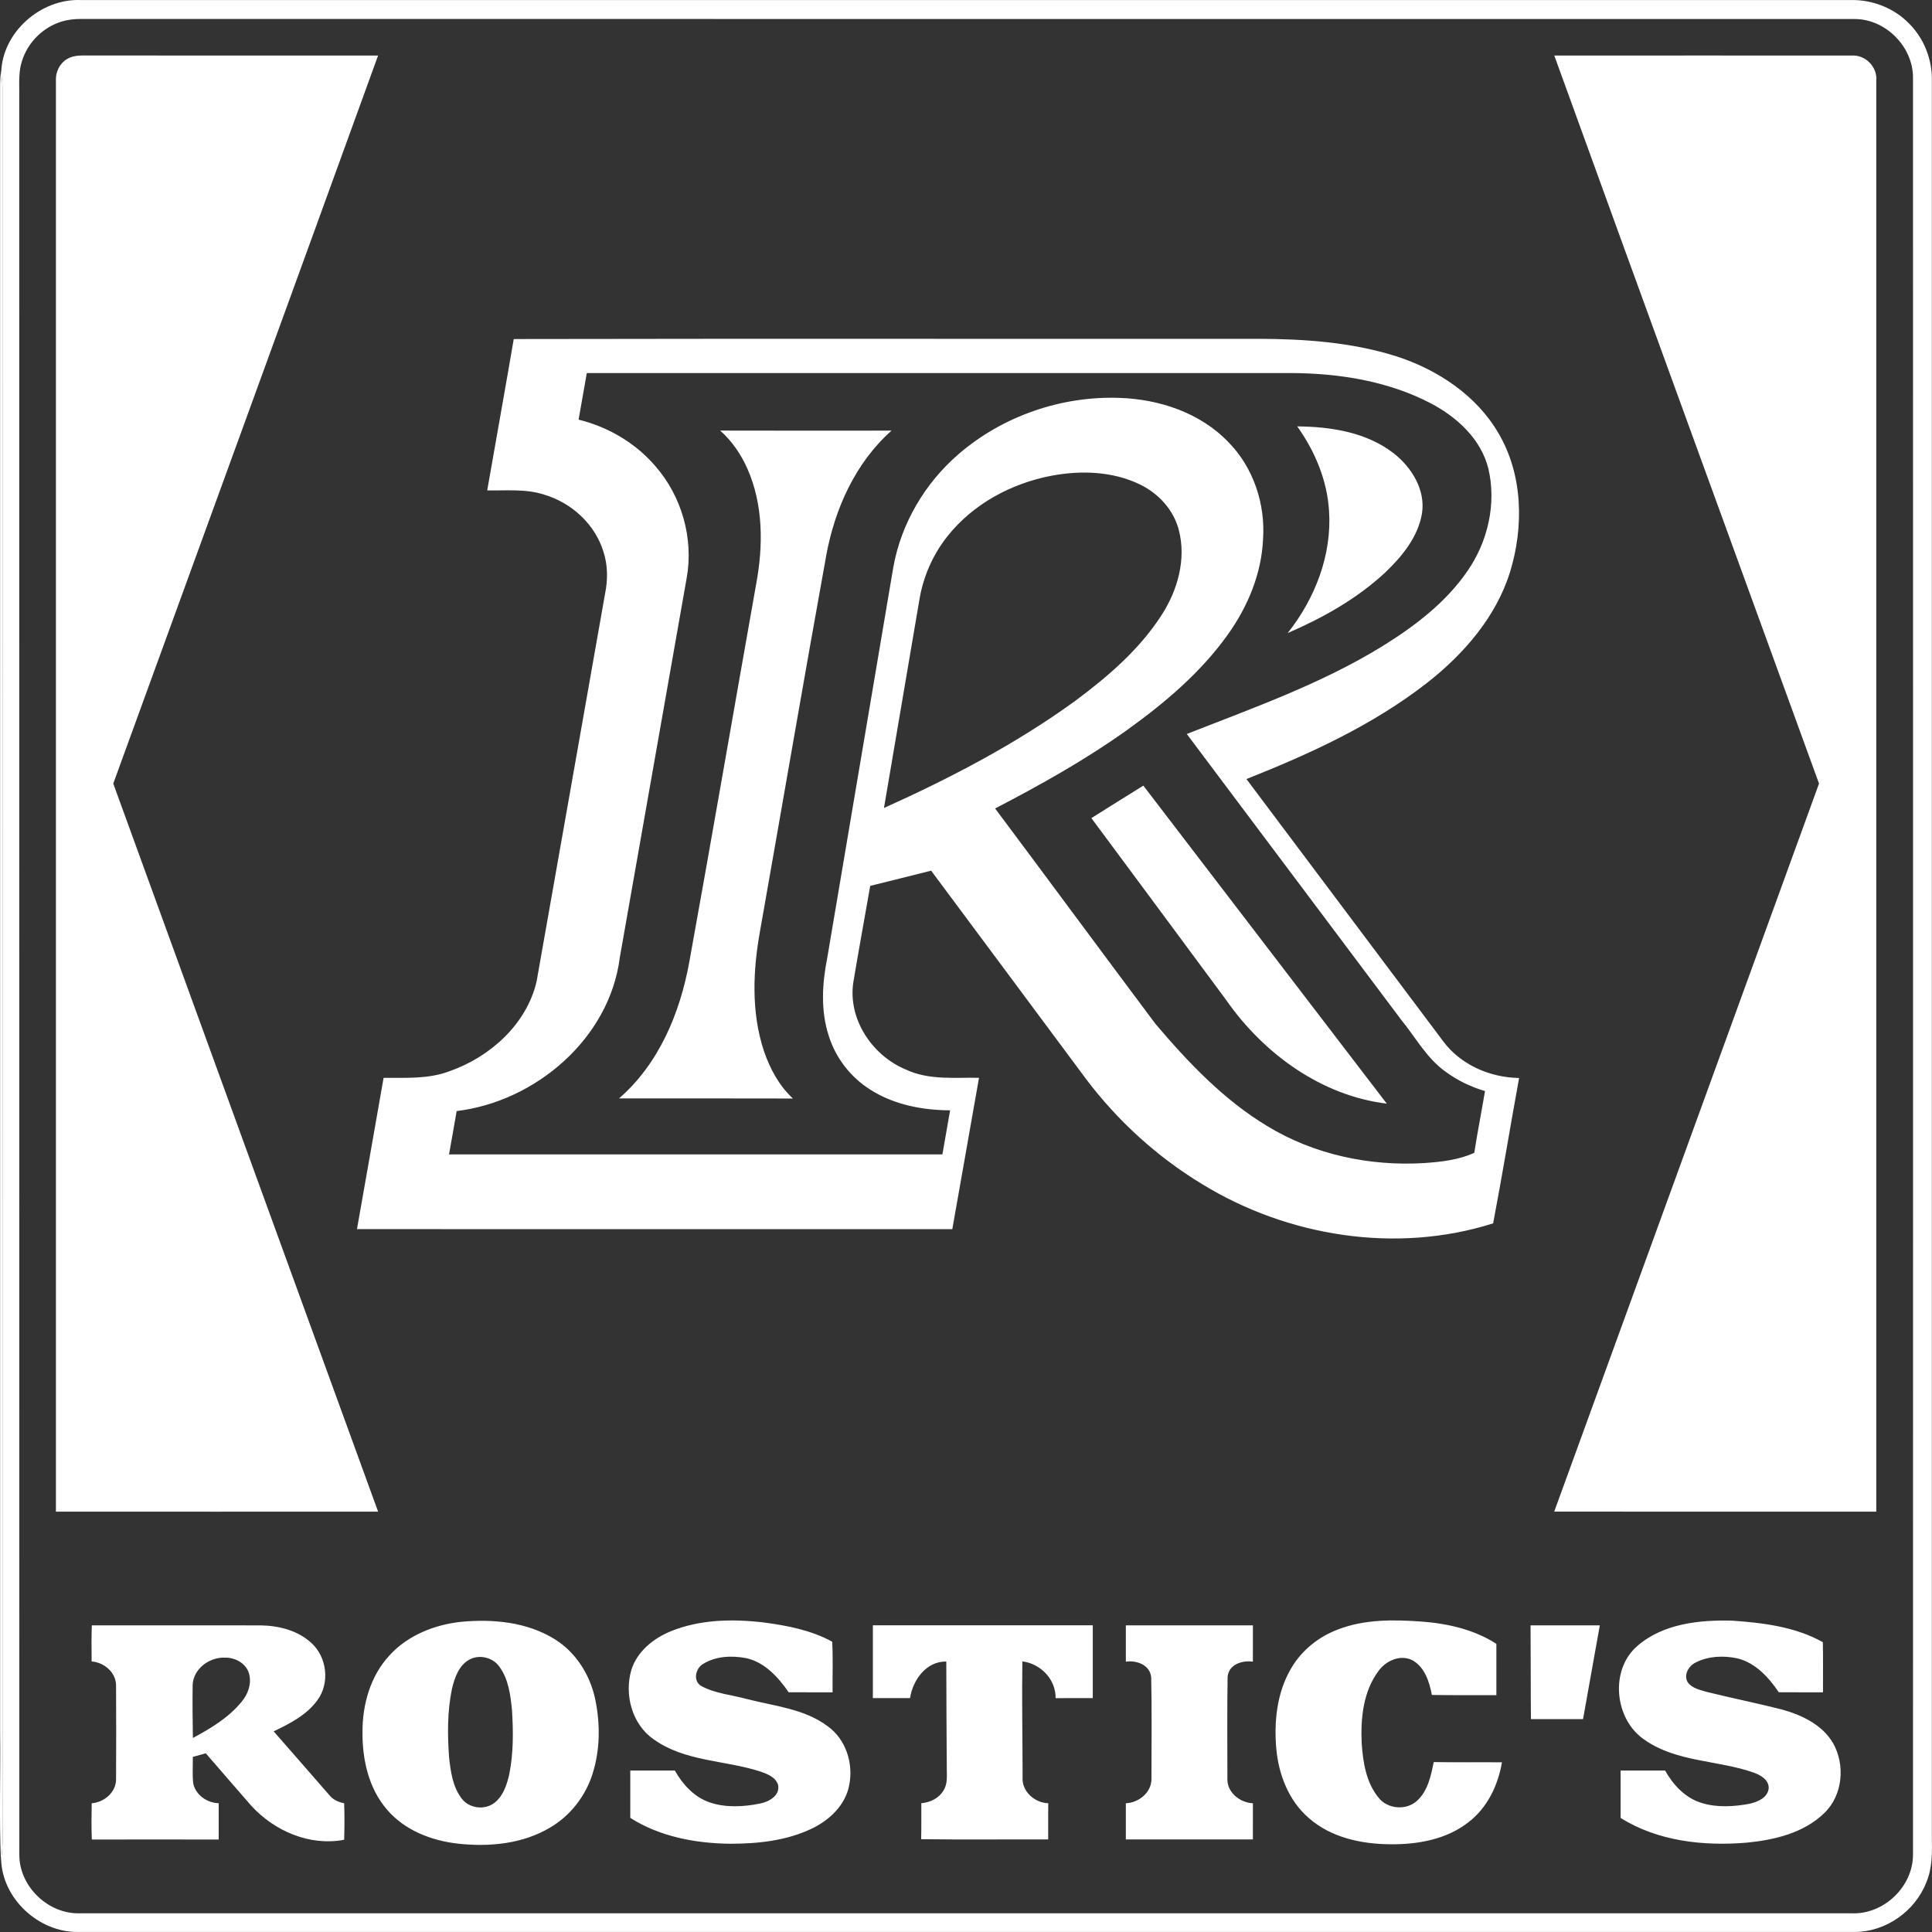 <svg width="115" height="115" viewBox="0 0 115 115" fill="none" xmlns="http://www.w3.org/2000/svg">
<rect x="0" y="0" width="115" height="115" fill="#333333" stroke="none"/>
<g clip-path="url(#clip0_1274_21)">
<path fill-rule="evenodd" clip-rule="evenodd" d="M0.072 4.316C0.138 1.92 2.414 -0.078 4.785 0.002C39.926 0 75.065 0.002 110.206 0.002C111.472 -0.013 112.741 0.483 113.628 1.393C114.525 2.282 115.018 3.546 114.993 4.805V109.402C115.008 110.286 115.018 111.2 114.668 112.031C114.007 113.761 112.24 115.003 110.383 114.998C75.131 114.998 39.88 114.998 4.628 114.998C2.296 115.02 0.12 113.004 0.067 110.66C0.173 109.967 0.163 109.267 0.148 108.569C0.153 74.091 0.147 39.611 0.148 5.132C0.135 4.86 0.1 4.587 0.072 4.316ZM3.704 1.272C2.584 1.6 1.659 2.508 1.312 3.622C1.112 4.218 1.145 4.855 1.146 5.476C1.15 40.448 1.143 75.421 1.15 110.394C1.14 112.302 2.891 113.967 4.793 113.886H110.2C112.115 113.979 113.878 112.305 113.869 110.385C113.874 75.138 113.874 39.893 113.869 4.646C113.888 2.791 112.242 1.125 110.385 1.132C75.192 1.127 39.998 1.134 4.806 1.129C4.434 1.129 4.061 1.167 3.704 1.272ZM30.58 20.181C30.068 23.187 29.523 26.186 29.001 29.19C30.133 29.214 31.299 29.084 32.395 29.444C34.011 29.922 35.403 31.189 35.911 32.813C36.182 33.631 36.187 34.515 36.013 35.354C34.65 43.042 33.307 50.734 31.94 58.42C31.345 60.977 29.156 62.93 26.739 63.769C25.488 64.24 24.141 64.147 22.833 64.157C22.311 67.159 21.775 70.16 21.248 73.162C33.06 73.169 44.873 73.164 56.685 73.166C57.214 70.162 57.746 67.158 58.275 64.154C56.825 64.129 55.302 64.304 53.946 63.675C51.935 62.854 50.466 60.684 50.791 58.483C51.112 56.563 51.462 54.648 51.799 52.73C53.007 52.428 54.217 52.133 55.424 51.825C58.506 55.957 61.576 60.101 64.654 64.237C66.529 66.72 68.869 68.853 71.531 70.469C76.643 73.612 83.118 74.646 88.877 72.819C89.427 69.94 89.896 67.047 90.423 64.165C88.695 64.142 86.947 63.386 85.903 61.98C81.998 56.778 78.094 51.575 74.193 46.372C77.967 44.875 81.717 43.161 84.938 40.652C87.119 38.943 89.037 36.746 89.88 34.062C90.707 31.369 90.656 28.282 89.206 25.806C87.889 23.529 85.566 21.997 83.1 21.204C80.442 20.366 77.63 20.173 74.857 20.168C60.099 20.178 45.339 20.152 30.58 20.181ZM34.929 22.204C34.764 23.129 34.6 24.053 34.44 24.978C36.205 25.411 37.844 26.374 39.025 27.764C40.583 29.556 41.295 32.058 40.874 34.401C39.551 41.935 38.217 49.468 36.892 57.001C36.281 61.816 31.884 65.567 27.182 66.135C27.035 66.996 26.881 67.855 26.727 68.716C36.517 68.716 46.305 68.719 56.095 68.716C56.245 67.839 56.403 66.965 56.554 66.09C54.909 66.085 53.217 65.758 51.812 64.866C50.644 64.134 49.747 62.984 49.334 61.667C48.84 60.165 48.936 58.546 49.241 57.016C50.55 49.277 51.855 41.537 53.167 33.8C53.628 31.171 55.059 28.744 57.083 27.01C59.694 24.766 63.169 23.567 66.605 23.683C69.001 23.754 71.47 24.576 73.147 26.346C74.611 27.848 75.32 29.996 75.183 32.076C75.095 34.13 74.282 36.095 73.097 37.754C71.486 40.022 69.333 41.841 67.086 43.454C64.605 45.228 61.936 46.719 59.233 48.123C62.423 52.39 65.584 56.679 68.777 60.945C70.72 63.235 72.828 65.459 75.421 67.022C78.203 68.724 81.529 69.428 84.769 69.23C85.782 69.16 86.821 69.048 87.755 68.62C87.943 67.391 88.188 66.171 88.393 64.945C87.565 64.699 86.775 64.324 86.078 63.815C84.936 63.019 84.27 61.76 83.406 60.704C79.153 55.032 74.897 49.361 70.642 43.689C74.591 42.137 78.626 40.713 82.258 38.482C84.191 37.284 86.06 35.875 87.357 33.978C88.561 32.236 89.083 29.984 88.596 27.909C88.166 26.141 86.729 24.829 85.171 24.01C82.616 22.675 79.69 22.217 76.833 22.205C62.865 22.205 48.896 22.205 34.929 22.205V22.204ZM62.605 28.314C60.204 28.767 57.906 30.003 56.383 31.936C55.525 33.021 54.952 34.327 54.727 35.691C54.023 39.825 53.316 43.959 52.617 48.095C56.594 46.304 60.49 44.273 64.023 41.703C65.959 40.262 67.836 38.649 69.15 36.599C70.102 35.126 70.621 33.274 70.166 31.543C69.857 30.343 68.948 29.361 67.846 28.833C66.227 28.05 64.348 27.99 62.605 28.314ZM77.216 25.38C78.269 26.853 78.996 28.588 79.11 30.407C79.287 33.038 78.269 35.642 76.648 37.682C78.748 36.774 80.782 35.635 82.464 34.067C83.459 33.117 84.397 31.971 84.639 30.578C84.87 29.163 84.021 27.805 82.938 26.967C81.321 25.721 79.206 25.398 77.216 25.38ZM42.868 25.629C43.572 26.255 44.111 27.047 44.491 27.906C45.434 30.044 45.436 32.473 45.015 34.736C43.681 42.245 42.388 49.759 41.029 57.264C40.478 60.299 39.222 63.319 36.848 65.382C40.298 65.385 43.748 65.375 47.197 65.387C46.383 64.632 45.838 63.63 45.481 62.589C44.701 60.256 44.815 57.73 45.254 55.341C46.566 47.919 47.837 40.49 49.179 33.074C49.686 30.288 50.922 27.536 53.068 25.632C49.668 25.634 46.269 25.639 42.868 25.629ZM64.963 48.697C67.645 52.307 70.32 55.922 72.995 59.537C75.212 62.712 78.639 65.216 82.547 65.694C77.719 59.382 72.886 53.074 68.056 46.764C67.022 47.403 65.993 48.051 64.963 48.697ZM27.459 96.536C25.873 96.704 24.277 97.332 23.186 98.533C22.045 99.756 21.567 101.469 21.577 103.115C21.565 104.733 21.942 106.435 23.015 107.69C24.062 108.94 25.675 109.564 27.263 109.741C29.128 109.946 31.119 109.759 32.757 108.776C33.943 108.077 34.842 106.925 35.261 105.615C35.726 104.179 35.736 102.616 35.43 101.147C35.124 99.692 34.27 98.33 32.984 97.55C31.347 96.546 29.336 96.359 27.459 96.536ZM28 98.755C27.319 99.084 27.056 99.867 26.896 100.554C26.626 101.881 26.633 103.251 26.73 104.596C26.823 105.438 26.942 106.339 27.466 107.036C27.909 107.652 28.867 107.77 29.453 107.294C29.972 106.874 30.182 106.202 30.321 105.575C30.566 104.326 30.556 103.042 30.475 101.778C30.385 100.885 30.265 99.93 29.713 99.189C29.333 98.669 28.581 98.477 28 98.755ZM39.904 97.109C38.878 97.534 37.922 98.31 37.58 99.402C37.152 100.868 37.614 102.631 38.901 103.525C40.754 104.86 43.146 104.767 45.245 105.443C45.664 105.589 46.166 105.774 46.315 106.243C46.442 106.874 45.788 107.239 45.266 107.348C44.28 107.552 43.219 107.613 42.251 107.289C41.327 106.977 40.638 106.22 40.169 105.39C39.285 105.387 38.401 105.39 37.517 105.39C37.515 106.329 37.515 107.267 37.517 108.206C39.281 109.329 41.4 109.723 43.463 109.747C45.121 109.747 46.829 109.566 48.339 108.837C49.379 108.338 50.317 107.447 50.544 106.279C50.814 104.989 50.36 103.532 49.266 102.752C47.877 101.706 46.086 101.555 44.453 101.131C43.543 100.881 42.561 100.809 41.724 100.348C41.231 100.037 41.406 99.288 41.866 99.036C42.617 98.573 43.569 98.537 44.417 98.699C45.525 98.945 46.325 99.834 46.945 100.731C47.816 100.734 48.686 100.731 49.559 100.734C49.547 99.728 49.592 98.722 49.534 97.719C48.282 97.033 46.859 96.76 45.459 96.575C43.605 96.356 41.654 96.39 39.904 97.109ZM79.655 96.987C78.492 97.418 77.469 98.241 76.845 99.32C76.007 100.752 75.825 102.474 75.971 104.103C76.111 105.632 76.709 107.18 77.891 108.204C79.216 109.381 81.048 109.772 82.776 109.777C84.397 109.795 86.114 109.486 87.416 108.46C88.53 107.603 89.174 106.264 89.401 104.9C88.049 104.886 86.696 104.911 85.344 104.885C85.172 105.694 84.999 106.587 84.363 107.175C83.725 107.78 82.6 107.695 82.058 107.005C81.319 106.107 81.132 104.9 81.053 103.776C80.982 102.286 81.142 100.661 82.073 99.437C82.52 98.834 83.388 98.457 84.093 98.836C84.814 99.254 85.085 100.118 85.23 100.89C86.511 100.914 87.79 100.894 89.07 100.901C89.073 99.883 89.069 98.865 89.07 97.848C87.742 96.99 86.159 96.635 84.599 96.521C82.945 96.402 81.225 96.382 79.654 96.987H79.655ZM97.467 97.97C95.793 99.402 96.101 102.367 97.898 103.565C99.803 104.898 102.249 104.762 104.375 105.508C104.785 105.656 105.273 105.919 105.281 106.421C105.24 107.008 104.62 107.259 104.126 107.37C103.191 107.543 102.194 107.603 101.276 107.315C100.314 107.02 99.594 106.248 99.114 105.39C98.231 105.387 97.347 105.39 96.464 105.39C96.464 106.329 96.461 107.269 96.464 108.209C98.68 109.602 101.403 109.895 103.962 109.683C105.608 109.523 107.359 109.115 108.582 107.927C109.696 106.866 109.851 105.043 109.098 103.736C108.452 102.651 107.237 102.079 106.064 101.755C104.587 101.379 103.09 101.081 101.609 100.713C101.201 100.589 100.717 100.5 100.454 100.128C100.203 99.683 100.521 99.153 100.94 98.955C101.69 98.573 102.586 98.538 103.4 98.709C104.488 98.968 105.276 99.84 105.881 100.729C106.758 100.736 107.634 100.731 108.511 100.733C108.508 99.738 108.524 98.743 108.503 97.749C106.865 96.83 104.947 96.595 103.105 96.468C101.153 96.415 98.999 96.643 97.465 97.97H97.467ZM5.467 96.744C5.436 97.459 5.449 98.176 5.454 98.895C6.186 98.953 6.891 99.53 6.908 100.298C6.919 102.177 6.919 104.057 6.908 105.936C6.893 106.701 6.189 107.281 5.459 107.337C5.444 108.056 5.437 108.774 5.465 109.495C7.984 109.49 10.5 109.495 13.018 109.495C13.018 108.774 13.018 108.054 13.018 107.335C12.339 107.315 11.671 106.866 11.508 106.188C11.437 105.653 11.488 105.113 11.478 104.576C11.736 104.505 11.992 104.432 12.25 104.364C13.157 105.405 14.052 106.456 14.966 107.494C16.341 108.994 18.443 109.901 20.486 109.51C20.508 108.784 20.51 108.059 20.486 107.335C20.143 107.271 19.816 107.124 19.596 106.844C18.494 105.582 17.397 104.315 16.29 103.057C17.251 102.595 18.256 102.086 18.895 101.198C19.645 100.186 19.465 98.636 18.534 97.795C17.73 97.053 16.604 96.767 15.533 96.749C12.177 96.744 8.821 96.752 5.465 96.746L5.467 96.744ZM11.467 100.293C11.45 101.344 11.467 102.398 11.482 103.451C12.542 102.881 13.61 102.243 14.38 101.298C14.758 100.848 14.983 100.24 14.832 99.654C14.679 99.026 14.016 98.659 13.401 98.669C12.475 98.626 11.508 99.325 11.467 100.293ZM51.956 96.746V101.078C52.695 101.078 53.432 101.078 54.17 101.078C54.329 100.002 55.14 98.875 56.327 98.902C56.327 101.025 56.345 103.15 56.356 105.273C56.356 105.708 56.414 106.188 56.16 106.573C55.889 107.041 55.367 107.291 54.841 107.333C54.836 108.046 54.851 108.759 54.83 109.475C57.349 109.511 59.871 109.48 62.392 109.49C62.392 108.771 62.389 108.052 62.395 107.335C61.581 107.314 60.801 106.618 60.869 105.772C60.867 103.479 60.821 101.184 60.855 98.892C61.938 99.024 62.856 99.966 62.833 101.081C63.57 101.073 64.307 101.078 65.046 101.078V96.744H51.956V96.746ZM67.015 96.746C67.015 97.466 67.015 98.186 67.015 98.907C67.655 98.814 68.454 99.102 68.524 99.837C68.568 101.861 68.54 103.89 68.539 105.916C68.525 106.716 67.774 107.304 67.014 107.337C67.014 108.054 67.014 108.771 67.014 109.488C69.535 109.488 72.056 109.491 74.576 109.488C74.576 108.771 74.576 108.054 74.578 107.337C73.829 107.304 73.074 106.729 73.059 105.942C73.061 103.9 73.038 101.858 73.071 99.819C73.13 99.077 73.94 98.814 74.576 98.908C74.576 98.186 74.576 97.466 74.578 96.746C72.056 96.746 69.535 96.742 67.014 96.746H67.015ZM91.104 96.746C91.119 98.606 91.109 100.467 91.127 102.327H94.229C94.564 100.467 94.893 98.606 95.227 96.746H91.104Z" fill="white"/>
<path fill-rule="evenodd" clip-rule="evenodd" d="M3.999 3.511C4.435 3.242 4.969 3.315 5.456 3.303C11.139 3.31 16.822 3.303 22.505 3.306C17.264 17.756 11.998 32.197 6.742 46.641C11.989 61.089 17.254 75.532 22.506 89.978C16.114 89.984 9.721 89.979 3.328 89.979C3.328 61.585 3.328 33.191 3.328 4.797C3.302 4.29 3.551 3.769 3.997 3.511H3.999ZM92.517 3.306C98.418 3.306 104.318 3.301 110.219 3.306C111.027 3.25 111.765 3.987 111.683 4.8C111.683 33.193 111.683 61.585 111.683 89.978C105.291 89.978 98.902 89.983 92.513 89.976C97.765 75.53 103.028 61.089 108.275 46.641C103.023 32.195 97.75 17.757 92.517 3.305V3.306Z" fill="white"/>
<path fill-rule="evenodd" clip-rule="evenodd" d="M0.06 4.212L0.073 4.316C0.101 4.587 0.136 4.86 0.149 5.132C0.147 39.611 0.154 74.091 0.149 108.569C0.164 109.267 0.174 109.967 0.068 110.66L0.056 110.754C-0.056 108.213 0.04 105.663 0.007 103.119C0.005 70.403 0.01 37.689 0.005 4.974C0.012 4.719 0.03 4.465 0.06 4.212Z" fill="white"/>
</g>
<defs>
<clipPath id="clip0_1274_21">
<rect width="115" height="115" fill="white"/>
</clipPath>
</defs>
</svg>
